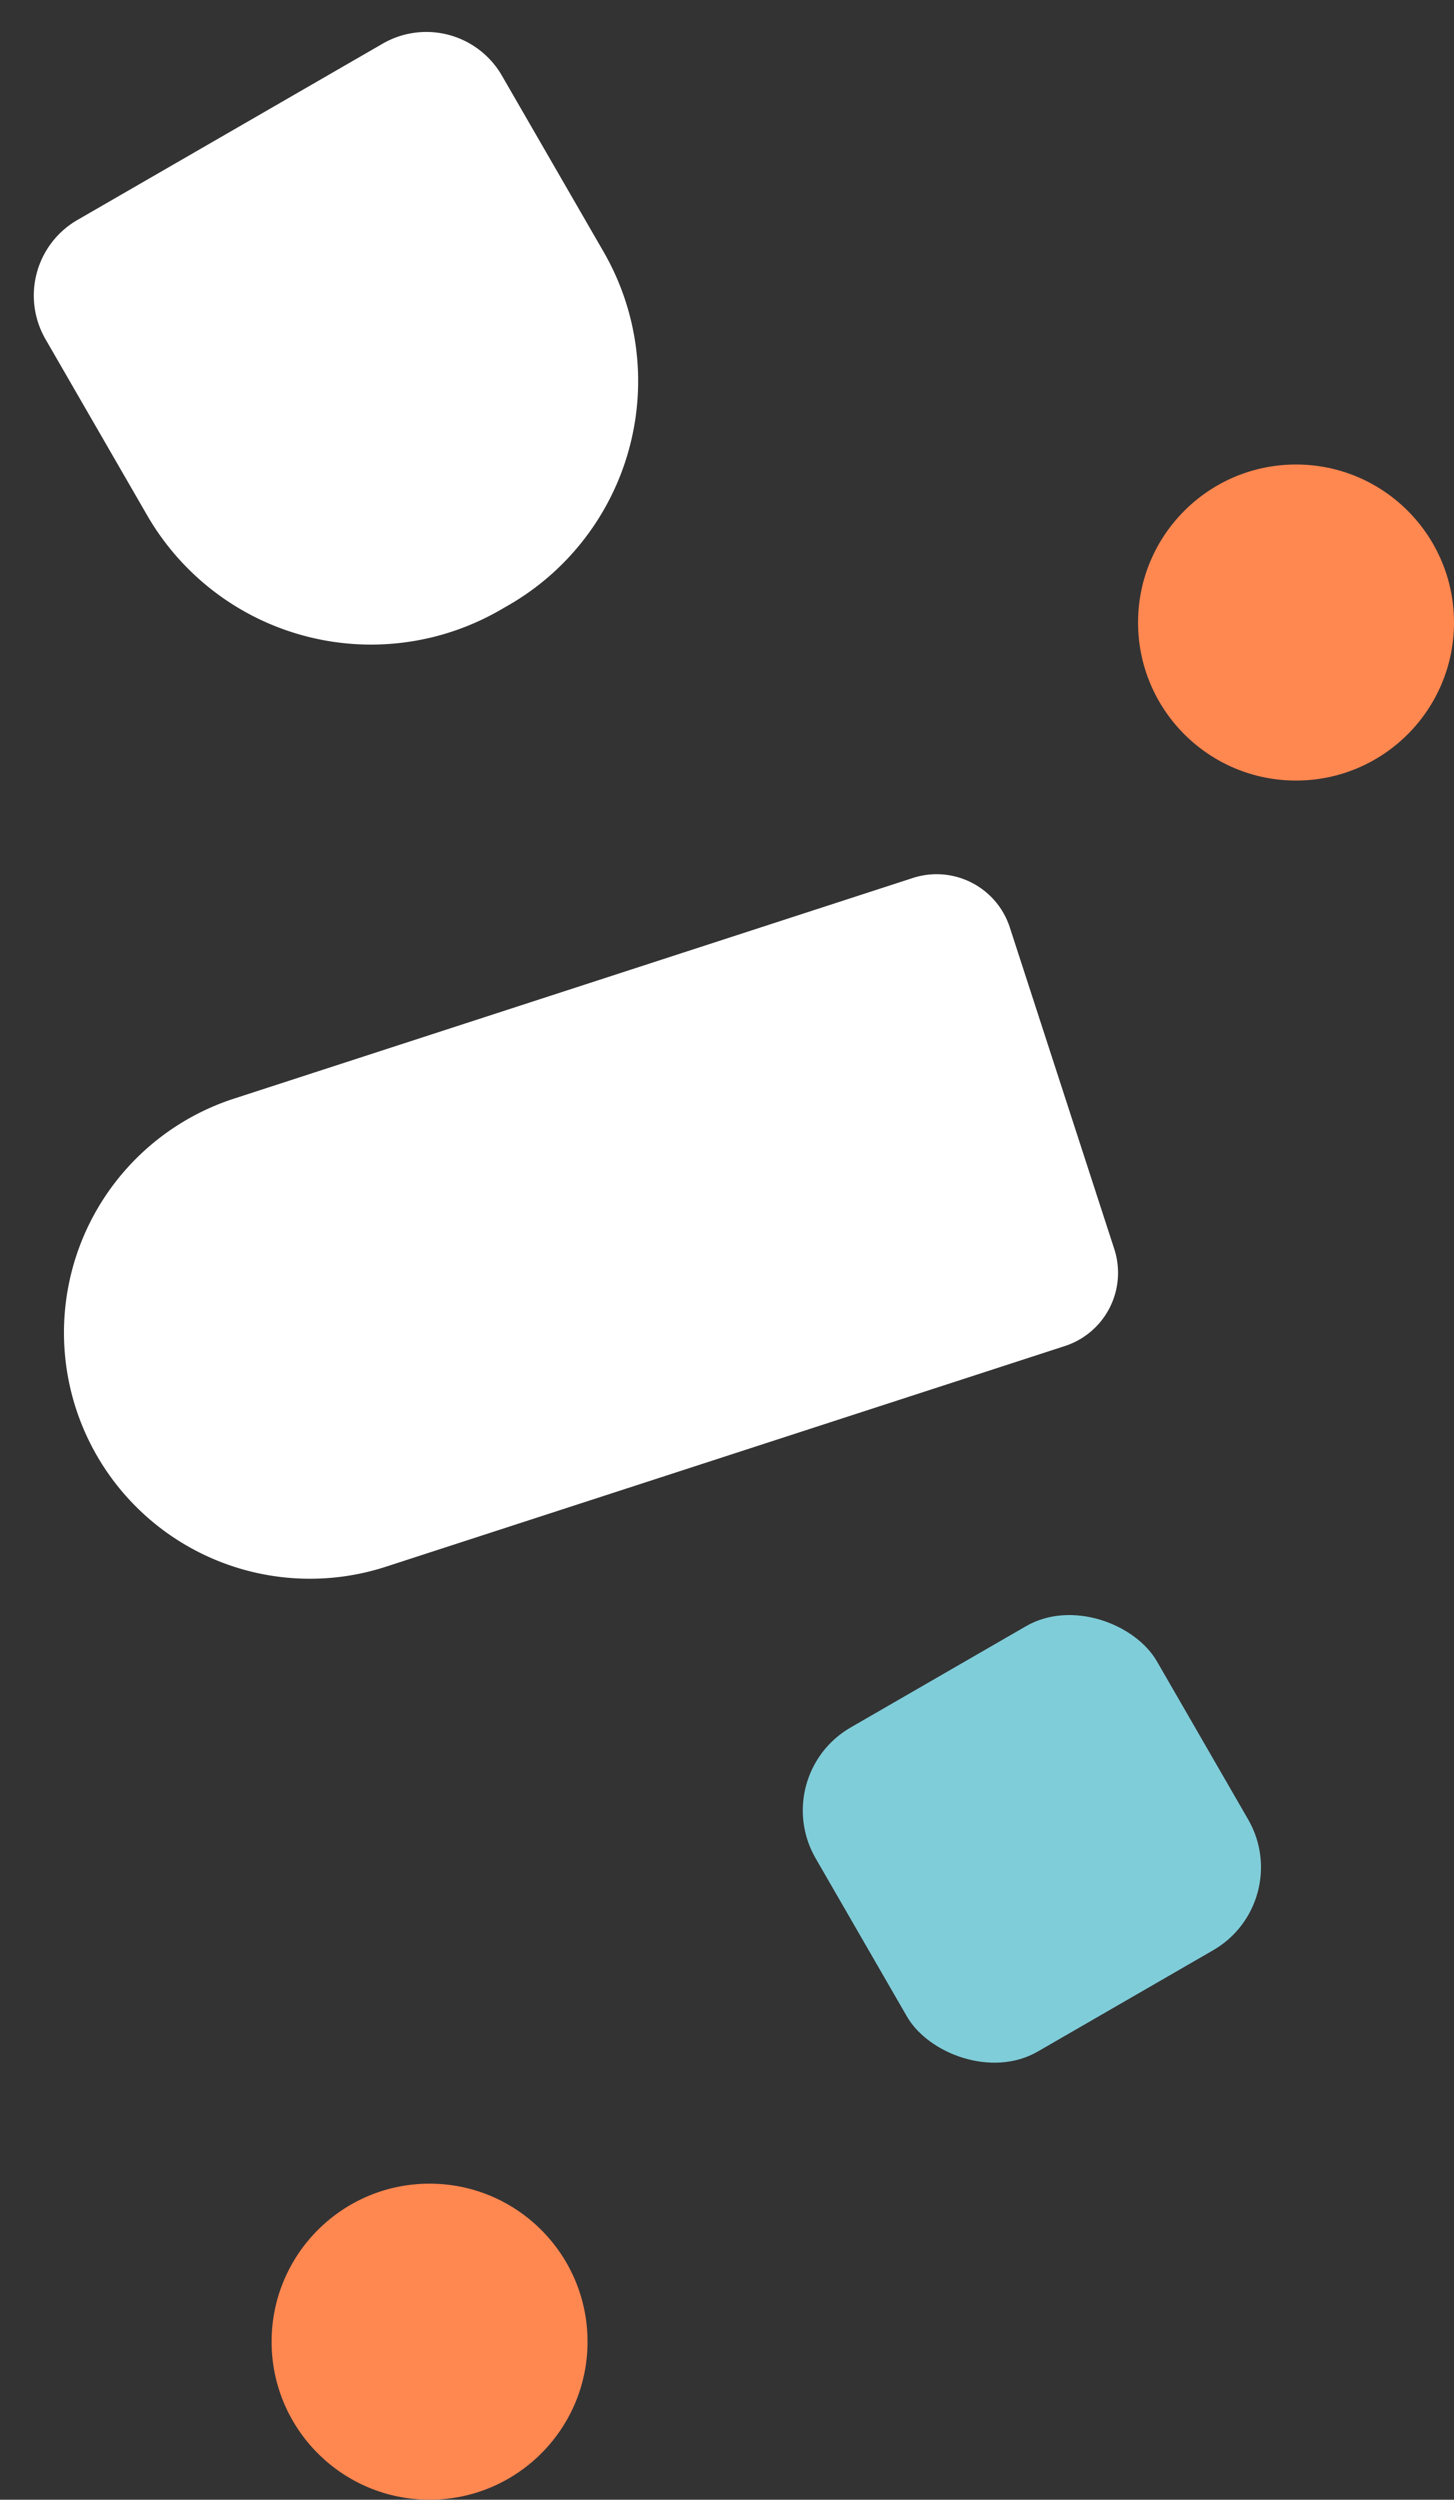 <svg xmlns="http://www.w3.org/2000/svg" width="303.736" height="522.001" viewBox="0 0 303.736 522.001">
  <rect x="0" y="0" width="303.736" height="522.001" fill="#333333" stroke="none"/>
  <g id="Grupo_16060" data-name="Grupo 16060" transform="translate(-92.264 -1162.999)">
    <g id="Capa_2" data-name="Capa 2" transform="translate(329.797 1260.03)">
      <g id="Capa_1" data-name="Capa 1" transform="translate(0.203 -0.257)">
        <circle id="Elipse_184" data-name="Elipse 184" cx="33" cy="33" r="33" transform="translate(0 0.227)" fill="#ff8750"/>
      </g>
    </g>
    <g id="Capa_2-2" data-name="Capa 2" transform="translate(245.344 1262.334) rotate(150)">
      <g id="Capa_1-2" data-name="Capa 1" transform="translate(0 0)">
        <path id="Trazado_352" data-name="Trazado 352" d="M110.087,96.529A18.227,18.227,0,0,1,91.932,114.7H18.174A18.227,18.227,0,0,1,0,96.529V54.022A54.022,54.022,0,0,1,54.022,0h2.047a54.018,54.018,0,0,1,54.018,54.022Z" transform="translate(0 0)" fill="#fff"/>
      </g>
    </g>
    <g id="Capa_2-3" data-name="Capa 2" transform="translate(124.021 1506.043) rotate(-108)">
      <g id="Capa_1-3" data-name="Capa 1">
        <path id="Trazado_351" data-name="Trazado 351" d="M102.77,200.543a16.076,16.076,0,0,1-16.04,16.036H16.04A16.076,16.076,0,0,1,0,200.543V51.394A51.387,51.387,0,0,1,51.394,0h-.009A51.385,51.385,0,0,1,102.77,51.385Z" fill="#fff"/>
      </g>
    </g>
    <rect id="AdobeStock_286873790" width="82.306" height="78.149" rx="20" transform="translate(252.645 1533.737) rotate(-30)" fill="#80cdda"/>
    <g id="Capa_2-4" data-name="Capa 2" transform="translate(148.797 1619.03)">
      <g id="Capa_1-4" data-name="Capa 1" transform="translate(0.203 -0.257)">
        <circle id="Elipse_184-2" data-name="Elipse 184" cx="33" cy="33" r="33" transform="translate(0 0.227)" fill="#ff8750"/>
      </g>
    </g>
  </g>
</svg>
